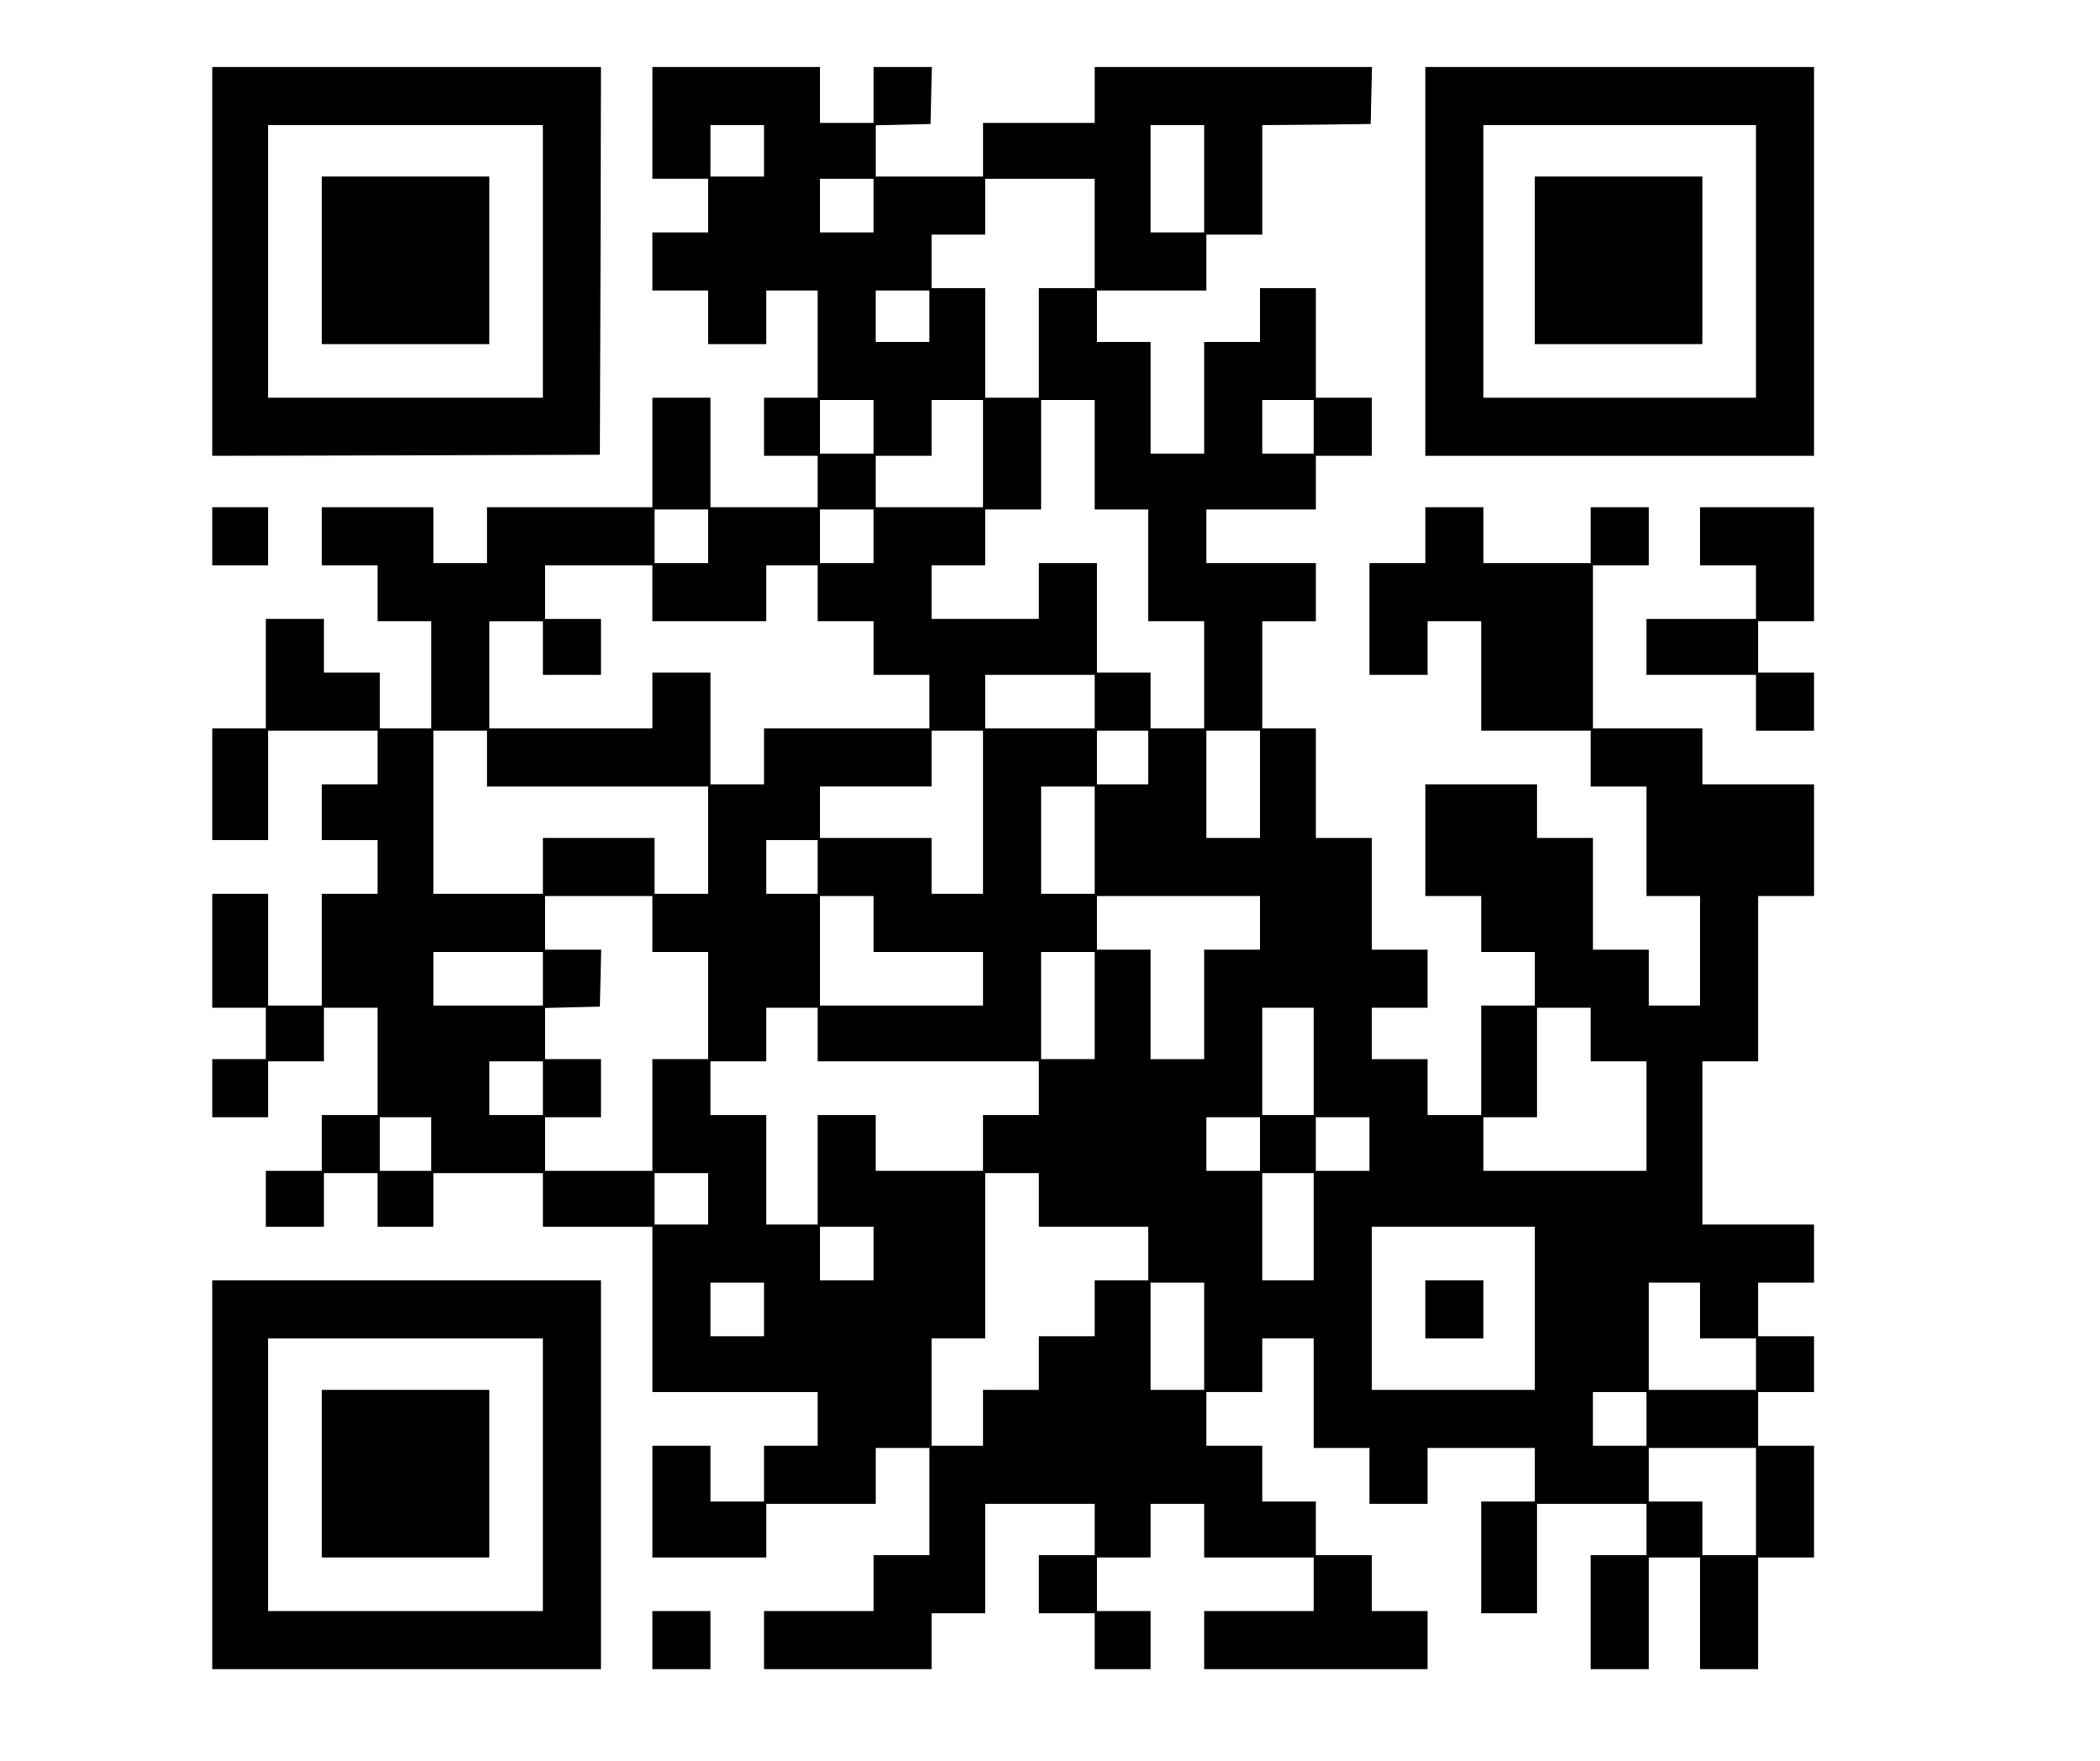 <?xml version="1.0" encoding="UTF-8" standalone="yes"?>
<svg version="1.0" xmlns="http://www.w3.org/2000/svg" width="940" height="788" viewBox="0 0 940 788" preserveAspectRatio="xMidYMid meet">
  <g transform="translate(0,788) scale(0.1,-0.1)" fill="#000000" stroke="none">
    <path d="M950 6710 l0 -870 868 2 867 3 3 868 2 867 -870 0 -870 0 0 -870z
m1480 0 l0 -610 -615 0 -615 0 0 610 0 610 615 0 615 0 0 -610z"/>
    <path d="M1440 6715 l0 -375 375 0 375 0 0 375 0 375 -375 0 -375 0 0 -375z"/>
    <path d="M2920 7330 l0 -250 125 0 125 0 0 -120 0 -120 -125 0 -125 0 0 -130
0 -130 125 0 125 0 0 -120 0 -120 130 0 130 0 0 120 0 120 115 0 115 0 0 -240
0 -240 -120 0 -120 0 0 -130 0 -130 120 0 120 0 0 -115 0 -115 -240 0 -240 0
0 245 0 245 -130 0 -130 0 0 -245 0 -245 -370 0 -370 0 0 -125 0 -125 -120 0
-120 0 0 125 0 125 -250 0 -250 0 0 -130 0 -130 125 0 125 0 0 -125 0 -125
120 0 120 0 0 -240 0 -240 -115 0 -115 0 0 125 0 125 -125 0 -125 0 0 120 0
120 -130 0 -130 0 0 -245 0 -245 -120 0 -120 0 0 -250 0 -250 125 0 125 0 0
245 0 245 245 0 245 0 0 -120 0 -120 -125 0 -125 0 0 -125 0 -125 125 0 125 0
0 -120 0 -120 -125 0 -125 0 0 -250 0 -250 -120 0 -120 0 0 250 0 250 -125 0
-125 0 0 -255 0 -255 120 0 120 0 0 -115 0 -115 -120 0 -120 0 0 -130 0 -130
125 0 125 0 0 125 0 125 125 0 125 0 0 120 0 120 120 0 120 0 0 -240 0 -240
-125 0 -125 0 0 -125 0 -125 -125 0 -125 0 0 -125 0 -125 130 0 130 0 0 120 0
120 120 0 120 0 0 -120 0 -120 125 0 125 0 0 120 0 120 245 0 245 0 0 -120 0
-120 245 0 245 0 0 -370 0 -370 370 0 370 0 0 -120 0 -120 -120 0 -120 0 0
-125 0 -125 -120 0 -120 0 0 125 0 125 -130 0 -130 0 0 -250 0 -250 255 0 255
0 0 120 0 120 245 0 245 0 0 125 0 125 120 0 120 0 0 -240 0 -240 -125 0 -125
0 0 -125 0 -125 -245 0 -245 0 0 -130 0 -130 375 0 375 0 0 125 0 125 120 0
120 0 0 245 0 245 245 0 245 0 0 -115 0 -115 -125 0 -125 0 0 -130 0 -130 125
0 125 0 0 -125 0 -125 125 0 125 0 0 130 0 130 -120 0 -120 0 0 120 0 120 120
0 120 0 0 120 0 120 120 0 120 0 0 -120 0 -120 245 0 245 0 0 -120 0 -120
-245 0 -245 0 0 -130 0 -130 500 0 500 0 0 130 0 130 -125 0 -125 0 0 125 0
125 -125 0 -125 0 0 120 0 120 -120 0 -120 0 0 125 0 125 -125 0 -125 0 0 120
0 120 125 0 125 0 0 120 0 120 115 0 115 0 0 -245 0 -245 125 0 125 0 0 -125
0 -125 130 0 130 0 0 125 0 125 240 0 240 0 0 -120 0 -120 -120 0 -120 0 0
-250 0 -250 125 0 125 0 0 245 0 245 245 0 245 0 0 -115 0 -115 -125 0 -125 0
0 -255 0 -255 130 0 130 0 0 250 0 250 115 0 115 0 0 -250 0 -250 130 0 130 0
0 250 0 250 125 0 125 0 0 250 0 250 -125 0 -125 0 0 120 0 120 125 0 125 0 0
125 0 125 -125 0 -125 0 0 120 0 120 125 0 125 0 0 130 0 130 -250 0 -250 0 0
365 0 365 125 0 125 0 0 370 0 370 125 0 125 0 0 250 0 250 -250 0 -250 0 0
125 0 125 -245 0 -245 0 0 365 0 365 125 0 125 0 0 130 0 130 -130 0 -130 0 0
-125 0 -125 -240 0 -240 0 0 125 0 125 -130 0 -130 0 0 -125 0 -125 -125 0
-125 0 0 -250 0 -250 130 0 130 0 0 120 0 120 120 0 120 0 0 -245 0 -245 245
0 245 0 0 -125 0 -125 125 0 125 0 0 -245 0 -245 120 0 120 0 0 -245 0 -245
-115 0 -115 0 0 125 0 125 -125 0 -125 0 0 250 0 250 -125 0 -125 0 0 120 0
120 -250 0 -250 0 0 -250 0 -250 125 0 125 0 0 -125 0 -125 120 0 120 0 0
-120 0 -120 -120 0 -120 0 0 -245 0 -245 -120 0 -120 0 0 125 0 125 -125 0
-125 0 0 115 0 115 125 0 125 0 0 130 0 130 -125 0 -125 0 0 250 0 250 -125 0
-125 0 0 245 0 245 -120 0 -120 0 0 240 0 240 120 0 120 0 0 130 0 130 -245 0
-245 0 0 120 0 120 245 0 245 0 0 120 0 120 125 0 125 0 0 130 0 130 -125 0
-125 0 0 245 0 245 -125 0 -125 0 0 -120 0 -120 -125 0 -125 0 0 -250 0 -250
-120 0 -120 0 0 250 0 250 -120 0 -120 0 0 115 0 115 245 0 245 0 0 125 0 125
125 0 125 0 0 245 0 245 243 2 242 3 3 128 3 127 -621 0 -620 0 0 -125 0 -125
-250 0 -250 0 0 -120 0 -120 -240 0 -240 0 0 115 0 114 123 3 122 3 3 128 3
127 -131 0 -130 0 0 -125 0 -125 -120 0 -120 0 0 125 0 125 -375 0 -375 0 0
-250z m500 -125 l0 -115 -120 0 -120 0 0 115 0 115 120 0 120 0 0 -115z m1970
-125 l0 -240 -120 0 -120 0 0 240 0 240 120 0 120 0 0 -240z m-1480 -120 l0
-120 -120 0 -120 0 0 120 0 120 120 0 120 0 0 -120z m990 -125 l0 -245 -125 0
-125 0 0 -245 0 -245 -120 0 -120 0 0 245 0 245 -120 0 -120 0 0 120 0 120
120 0 120 0 0 125 0 125 245 0 245 0 0 -245z m-740 -370 l0 -115 -120 0 -120
0 0 115 0 115 120 0 120 0 0 -115z m-250 -495 l0 -120 -120 0 -120 0 0 120 0
120 120 0 120 0 0 -120z m490 -120 l0 -240 -240 0 -240 0 0 115 0 115 125 0
125 0 0 125 0 125 115 0 115 0 0 -240z m500 -5 l0 -245 120 0 120 0 0 -250 0
-250 125 0 125 0 0 -240 0 -240 -120 0 -120 0 0 125 0 125 -120 0 -120 0 0
245 0 245 -130 0 -130 0 0 -125 0 -125 -240 0 -240 0 0 120 0 120 120 0 120 0
0 125 0 125 125 0 125 0 0 245 0 245 120 0 120 0 0 -245z m980 125 l0 -120
-115 0 -115 0 0 120 0 120 115 0 115 0 0 -120z m-2710 -490 l0 -120 -120 0
-120 0 0 120 0 120 120 0 120 0 0 -120z m740 0 l0 -120 -120 0 -120 0 0 120 0
120 120 0 120 0 0 -120z m-990 -255 l0 -125 255 0 255 0 0 125 0 125 115 0
115 0 0 -125 0 -125 125 0 125 0 0 -120 0 -120 125 0 125 0 0 -120 0 -120
-370 0 -370 0 0 -125 0 -125 -120 0 -120 0 0 250 0 250 -130 0 -130 0 0 -125
0 -125 -365 0 -365 0 0 240 0 240 120 0 120 0 0 -120 0 -120 130 0 130 0 0
125 0 125 -125 0 -125 0 0 120 0 120 240 0 240 0 0 -125z m1980 -485 l0 -120
-245 0 -245 0 0 120 0 120 245 0 245 0 0 -120z m-2720 -255 l0 -125 495 0 495
0 0 -240 0 -240 -120 0 -120 0 0 125 0 125 -250 0 -250 0 0 -125 0 -125 -245
0 -245 0 0 365 0 365 120 0 120 0 0 -125z m2220 -240 l0 -365 -115 0 -115 0 0
125 0 125 -250 0 -250 0 0 115 0 115 250 0 250 0 0 125 0 125 115 0 115 0 0
-365z m740 245 l0 -120 -115 0 -115 0 0 120 0 120 115 0 115 0 0 -120z m500
-120 l0 -240 -120 0 -120 0 0 240 0 240 120 0 120 0 0 -240z m-740 -250 l0
-240 -120 0 -120 0 0 240 0 240 120 0 120 0 0 -240z m-1240 -120 l0 -120 -115
0 -115 0 0 120 0 120 115 0 115 0 0 -120z m-740 -255 l0 -125 125 0 125 0 0
-240 0 -240 -125 0 -125 0 0 -250 0 -250 -240 0 -240 0 0 120 0 120 125 0 125
0 0 130 0 130 -125 0 -125 0 0 115 0 114 123 3 122 3 3 128 3 127 -126 0 -125
0 0 120 0 120 240 0 240 0 0 -125z m990 0 l0 -125 245 0 245 0 0 -120 0 -120
-365 0 -365 0 0 245 0 245 120 0 120 0 0 -125z m1730 5 l0 -120 -125 0 -125 0
0 -245 0 -245 -120 0 -120 0 0 245 0 245 -120 0 -120 0 0 120 0 120 365 0 365
0 0 -120z m-3210 -250 l0 -120 -245 0 -245 0 0 120 0 120 245 0 245 0 0 -120z
m2470 -120 l0 -240 -120 0 -120 0 0 240 0 240 120 0 120 0 0 -240z m-1240
-130 l0 -120 495 0 495 0 0 -120 0 -120 -125 0 -125 0 0 -125 0 -125 -240 0
-240 0 0 125 0 125 -130 0 -130 0 0 -245 0 -245 -115 0 -115 0 0 245 0 245
-125 0 -125 0 0 120 0 120 125 0 125 0 0 120 0 120 115 0 115 0 0 -120z m2220
-120 l0 -240 -115 0 -115 0 0 240 0 240 115 0 115 0 0 -240z m1240 120 l0
-120 125 0 125 0 0 -245 0 -245 -365 0 -365 0 0 120 0 120 120 0 120 0 0 245
0 245 120 0 120 0 0 -120z m-4690 -240 l0 -120 -120 0 -120 0 0 120 0 120 120
0 120 0 0 -120z m-500 -250 l0 -120 -115 0 -115 0 0 120 0 120 115 0 115 0 0
-120z m3710 0 l0 -120 -120 0 -120 0 0 120 0 120 120 0 120 0 0 -120z m490 0
l0 -120 -120 0 -120 0 0 120 0 120 120 0 120 0 0 -120z m-2960 -245 l0 -115
-120 0 -120 0 0 115 0 115 120 0 120 0 0 -115z m1480 -5 l0 -120 245 0 245 0
0 -120 0 -120 -120 0 -120 0 0 -125 0 -125 -125 0 -125 0 0 -120 0 -120 -125
0 -125 0 0 -125 0 -125 -115 0 -115 0 0 240 0 240 120 0 120 0 0 370 0 370
120 0 120 0 0 -120z m1230 -120 l0 -240 -115 0 -115 0 0 240 0 240 115 0 115
0 0 -240z m-1970 -120 l0 -120 -120 0 -120 0 0 120 0 120 120 0 120 0 0 -120z
m2960 -245 l0 -365 -365 0 -365 0 0 365 0 365 365 0 365 0 0 -365z m-3450 -5
l0 -120 -120 0 -120 0 0 120 0 120 120 0 120 0 0 -120z m1970 -120 l0 -240
-120 0 -120 0 0 240 0 240 120 0 120 0 0 -240z m2220 115 l0 -125 125 0 125 0
0 -115 0 -115 -240 0 -240 0 0 240 0 240 115 0 115 0 0 -125z m-240 -485 l0
-120 -120 0 -120 0 0 120 0 120 120 0 120 0 0 -120z m490 -370 l0 -240 -120 0
-120 0 0 120 0 120 -120 0 -120 0 0 120 0 120 240 0 240 0 0 -240z"/>
    <path d="M6380 2020 l0 -130 130 0 130 0 0 130 0 130 -130 0 -130 0 0 -130z"/>
    <path d="M6380 6710 l0 -870 870 0 870 0 0 870 0 870 -870 0 -870 0 0 -870z
m1480 0 l0 -610 -610 0 -610 0 0 610 0 610 610 0 610 0 0 -610z"/>
    <path d="M6870 6715 l0 -375 375 0 375 0 0 375 0 375 -375 0 -375 0 0 -375z"/>
    <path d="M950 5480 l0 -130 125 0 125 0 0 130 0 130 -125 0 -125 0 0 -130z"/>
    <path d="M7610 5480 l0 -130 125 0 125 0 0 -120 0 -120 -245 0 -245 0 0 -125
0 -125 245 0 245 0 0 -125 0 -125 130 0 130 0 0 130 0 130 -125 0 -125 0 0
115 0 115 125 0 125 0 0 255 0 255 -255 0 -255 0 0 -130z"/>
    <path d="M950 1280 l0 -870 870 0 870 0 0 870 0 870 -870 0 -870 0 0 -870z
m1480 0 l0 -610 -615 0 -615 0 0 610 0 610 615 0 615 0 0 -610z"/>
    <path d="M1440 1285 l0 -375 375 0 375 0 0 375 0 375 -375 0 -375 0 0 -375z"/>
    <path d="M2920 540 l0 -130 130 0 130 0 0 130 0 130 -130 0 -130 0 0 -130z"/>
  </g>
</svg>